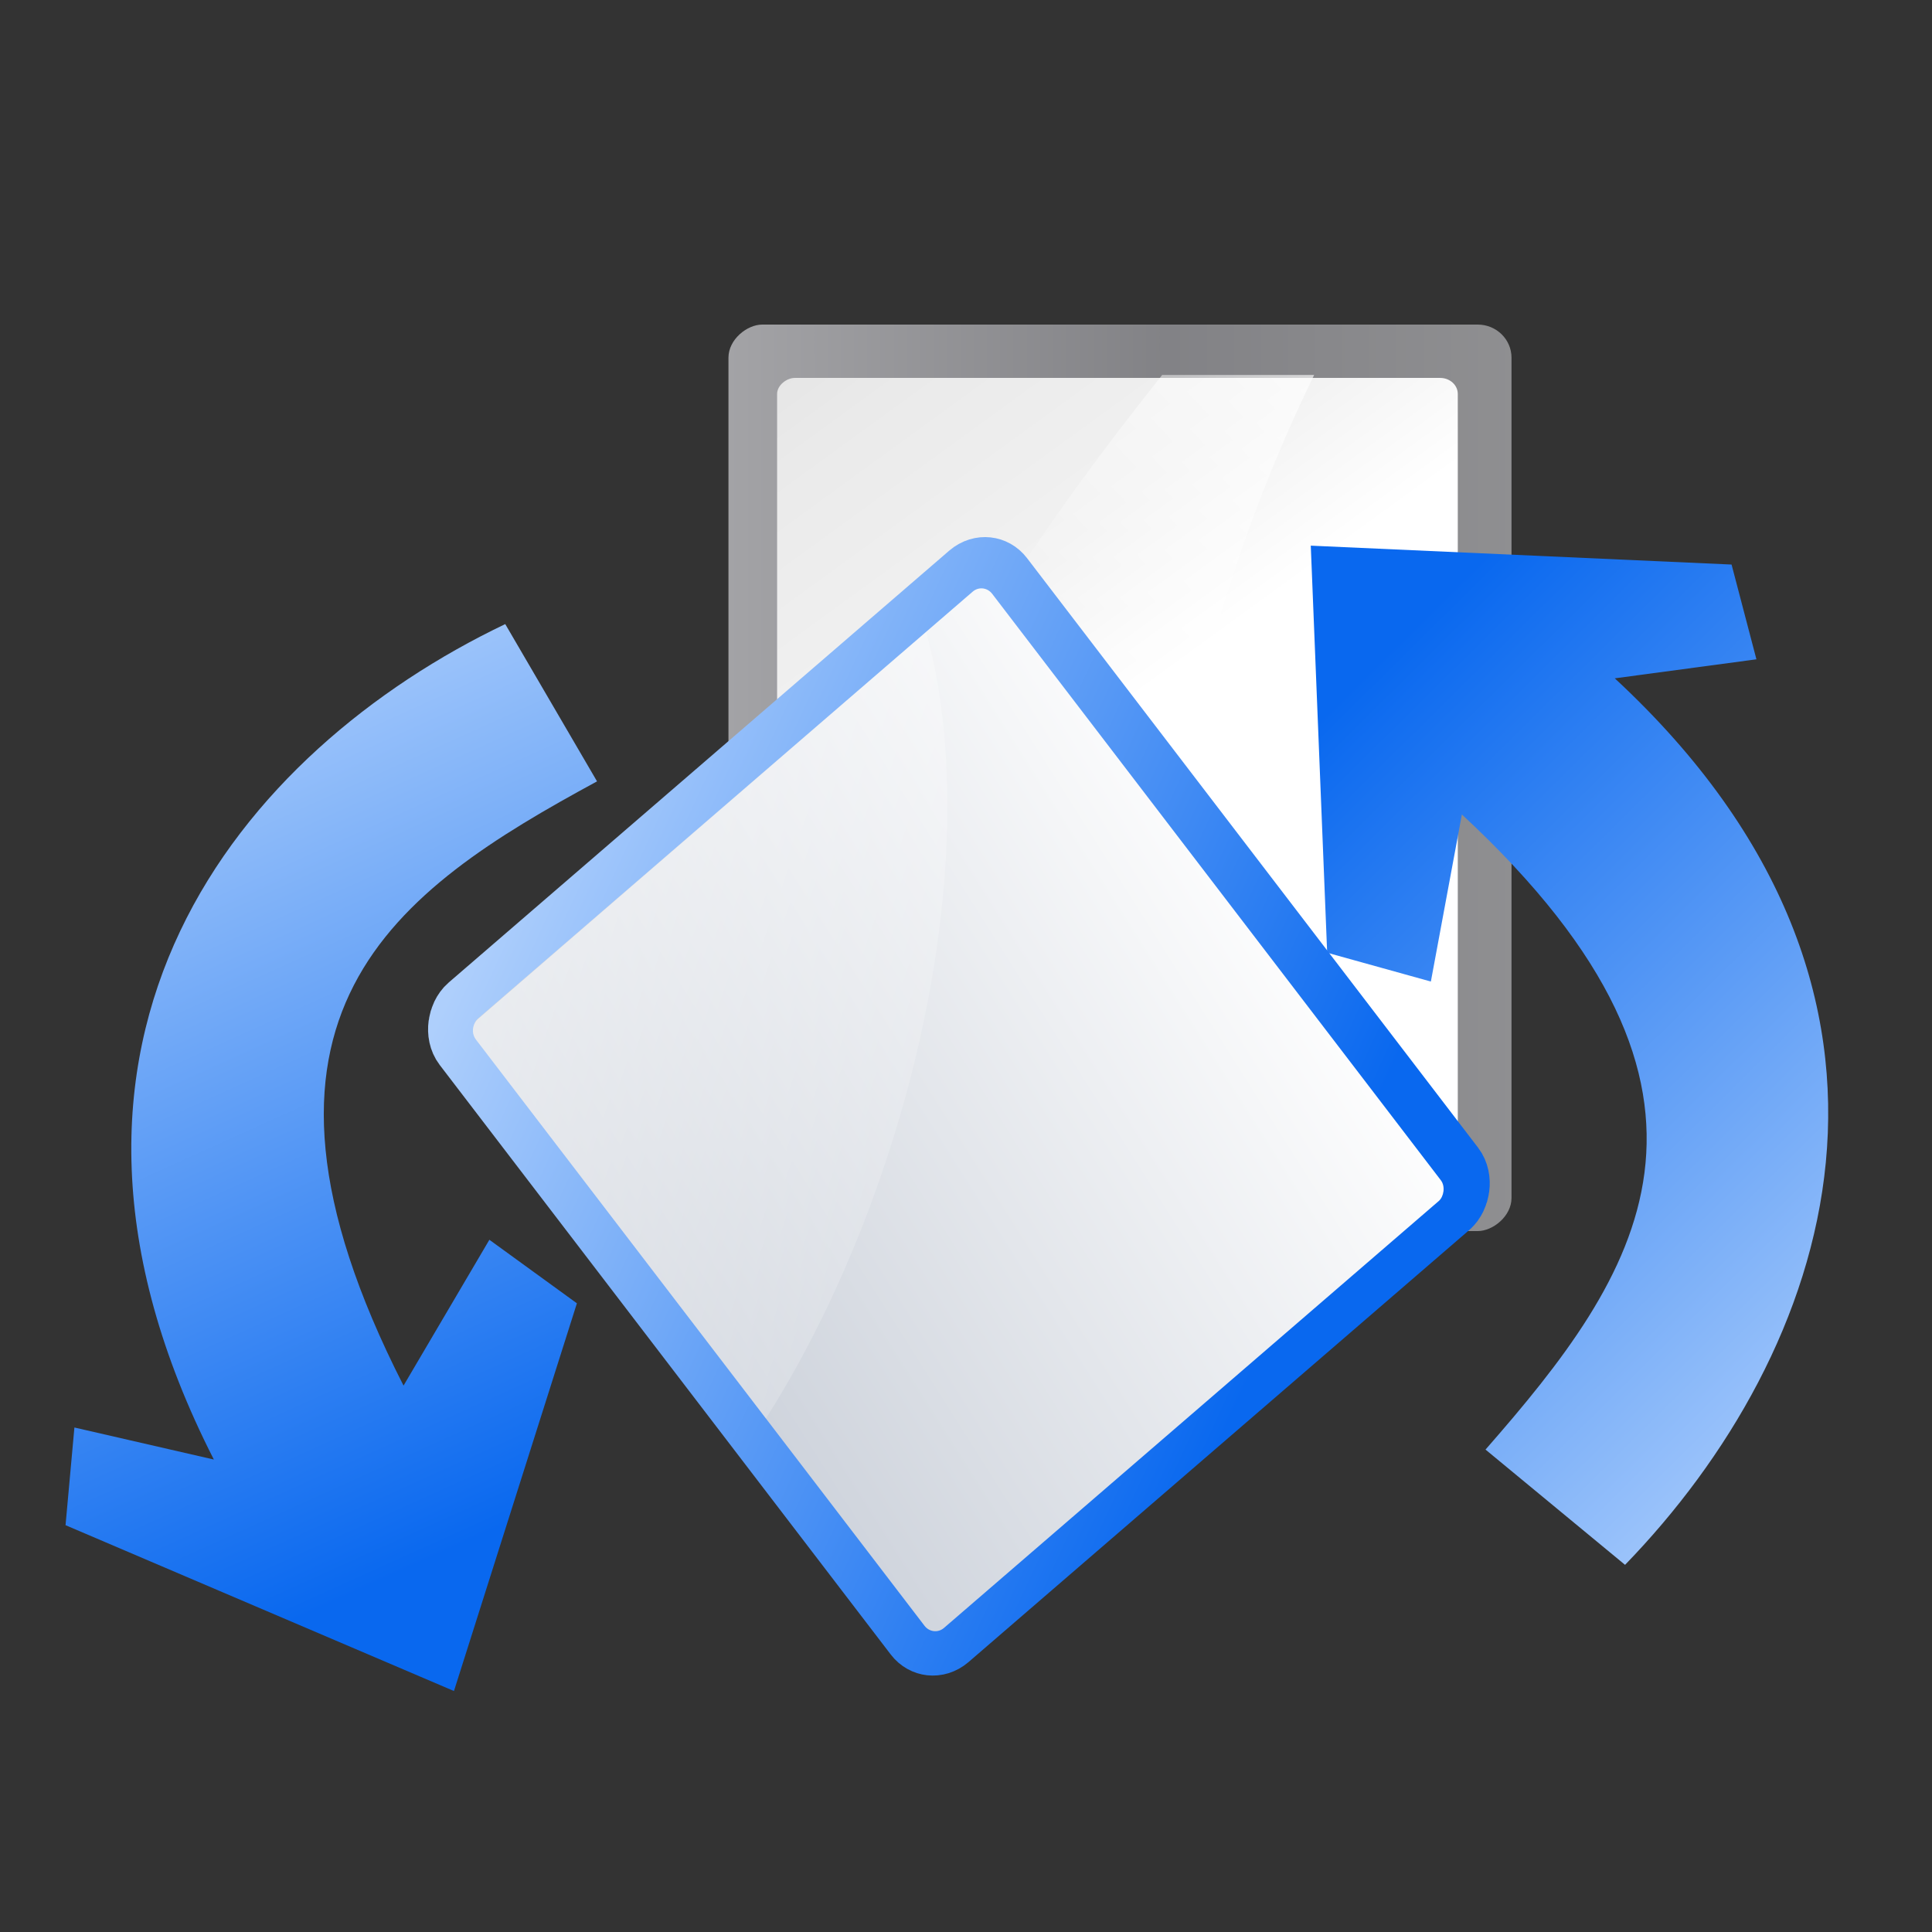 <svg xmlns="http://www.w3.org/2000/svg" height="48" width="48" version="1.1" xmlns:xlink="http://www.w3.org/1999/xlink">
 <rect width="100%" height="100%" fill="#333333" stroke="none"/>
 <defs>
  <linearGradient id="n">
   <stop stop-color="#c7cdd7" offset="0"/>
   <stop stop-color="#fff" offset="1"/>
  </linearGradient>
  <linearGradient id="a">
   <stop stop-color="#0968ef" offset="0"/>
   <stop stop-color="#aecffc" offset="1"/>
  </linearGradient>
  <linearGradient id="d">
   <stop stop-color="#fff" offset="0"/>
   <stop stop-color="#fff" stop-opacity="0" offset="1"/>
  </linearGradient>
  <linearGradient id="o" y2="549.06" gradientUnits="userSpaceOnUse" x2="399.77" gradientTransform="matrix(.089 0 0 .13 -106.22 -63.516)" y1="1164.7" x1="399.77">
   <stop stop-color="#b4b4b6" offset="0"/>
   <stop stop-color="#9c9ca1" offset=".5"/>
   <stop stop-color="#cdcdd1" offset="1"/>
  </linearGradient>
  <linearGradient id="p" y2="28" gradientUnits="userSpaceOnUse" x2="124.09" gradientTransform="matrix(.708 0 0 .889 -99.333 -8.902)" y1="100" x1="42.729">
   <stop stop-color="#fff" offset="0"/>
   <stop stop-color="#fff" offset=".426"/>
   <stop stop-color="#f1f1f1" offset=".589"/>
   <stop stop-color="#eaeaea" offset=".802"/>
   <stop stop-color="#dfdfdf" offset="1"/>
  </linearGradient>
  <linearGradient id="q" y2="32" xlink:href="#d" gradientUnits="userSpaceOnUse" x2="74.33" gradientTransform="matrix(.949 0 0 1.311 -39.288 3.017)" y1="-5.83" x1="102.31"/>
  <linearGradient id="r" y2="25.786" xlink:href="#a" gradientUnits="userSpaceOnUse" x2="39.268" gradientTransform="matrix(-.67 -.623 -.745 .739 192.93 87.117)" y1="25.786" x1="113.16"/>
  <linearGradient id="s" y2="35.792" xlink:href="#n" gradientUnits="userSpaceOnUse" x2="127.8" gradientTransform="matrix(.676 0 0 .79 -1.287 134.41)" y1="58.674" x1="28.422"/>
  <linearGradient id="t" y2="55.123" xlink:href="#a" gradientUnits="userSpaceOnUse" x2="8.469" gradientTransform="matrix(.885 0 0 .889 67.187 102.92)" y1="92.303" x1="-69.148"/>
  <linearGradient id="u" y2="107.95" xlink:href="#n" gradientUnits="userSpaceOnUse" x2="73.463" gradientTransform="matrix(.672 0 0 .781 -1.246 134.77)" y1="17.269" x1="80.347"/>
  <linearGradient id="v" y2="85.078" xlink:href="#d" gradientUnits="userSpaceOnUse" x2="68.303" gradientTransform="matrix(.954 -.028 -.028 .987 119.78 -14.689)" y1="30.529" x1="68.303"/>
  <linearGradient id="w" y2="25.786" gradientUnits="userSpaceOnUse" x2="39.268" gradientTransform="matrix(.418 .822 .949 -.431 -50.048 24.308)" y1="25.786" x1="113.16">
   <stop stop-color="#0968ef" offset="0"/>
   <stop stop-color="#aecffc" offset="1"/>
  </linearGradient>
 </defs>
 <g transform="matrix(.341 0 0 .34 1.925 3.253)">
  <g transform="matrix(.889 0 0 .92 36.761 -4.25)">
   <rect opacity=".75" transform="rotate(-90)" rx="2.631" ry="2.769" height="64.176" width="72" y="12" x="-92" fill="url(#o)"/>
   <rect transform="rotate(-90)" fill-rule="evenodd" rx="1.275" ry="1.444" height="55.786" width="63.763" y="15.987" x="-88" fill="url(#p)"/>
   <path fill-rule="evenodd" fill="url(#q)" d="m47.545 24c-10.139 12.364-19.643 25.737-25.564 41.965h25.83c1.447-15.536 5.963-29.571 12.189-41.965h-12.455z"/>
  </g>
  <path fill-rule="evenodd" fill="url(#r)" d="m89.856 30.305 30.658 1.38 1.811 6.925-10.32 1.39c25.103 23.345 15.654 49.361 0.749 64.78l-10.167-8.423c11.04-12.652 20.418-25.819-1.722-46.408l-2.259 12.208-7.556-2.106z"/>
  <g transform="matrix(.316 -.846 .79 .308 -37.391 207.27)">
   <rect stroke-linejoin="round" transform="matrix(.5 -.866 .866 .5 0 0)" fill-rule="evenodd" rx="1.217" ry="1.184" height="56.903" width="64.894" stroke="url(#t)" stroke-linecap="round" y="156.54" x="9.529" stroke-width="7.097" fill="url(#s)"/>
   <rect transform="matrix(.5 -.866 .866 .5 0 0)" fill-rule="evenodd" rx="1.21" ry="1.171" height="56.262" width="64.551" y="156.65" x="9.512" fill="url(#u)"/>
   <path opacity=".574" fill="url(#v)" d="m173.25 14.656c-0.456-0.052-0.927 0.154-1.179 0.59l-20.07 34.774c6.586 1.472 14.025 2.17 21.9 1.936 17.398-0.519 32.857-5.53 42.075-12.749l-42.29-24.41c-0.14-0.081-0.291-0.124-0.443-0.141z"/>
  </g>
  <path fill-rule="evenodd" fill="url(#w)" d="m27.43 114-28.3-12.118 0.646-7.138 10.16 2.341c-15.651-30.766 2.024-51.842 21.23-61.049l6.688 11.493c-14.643 7.974-27.901 17.019-14.098 44.154l6.254-10.657 6.377 4.643z"/>
  <g transform="translate(0,112)">
   <rect fill-opacity="0" height="16" width="16" y="0" x="0"/>
  </g>
 </g>
</svg>
